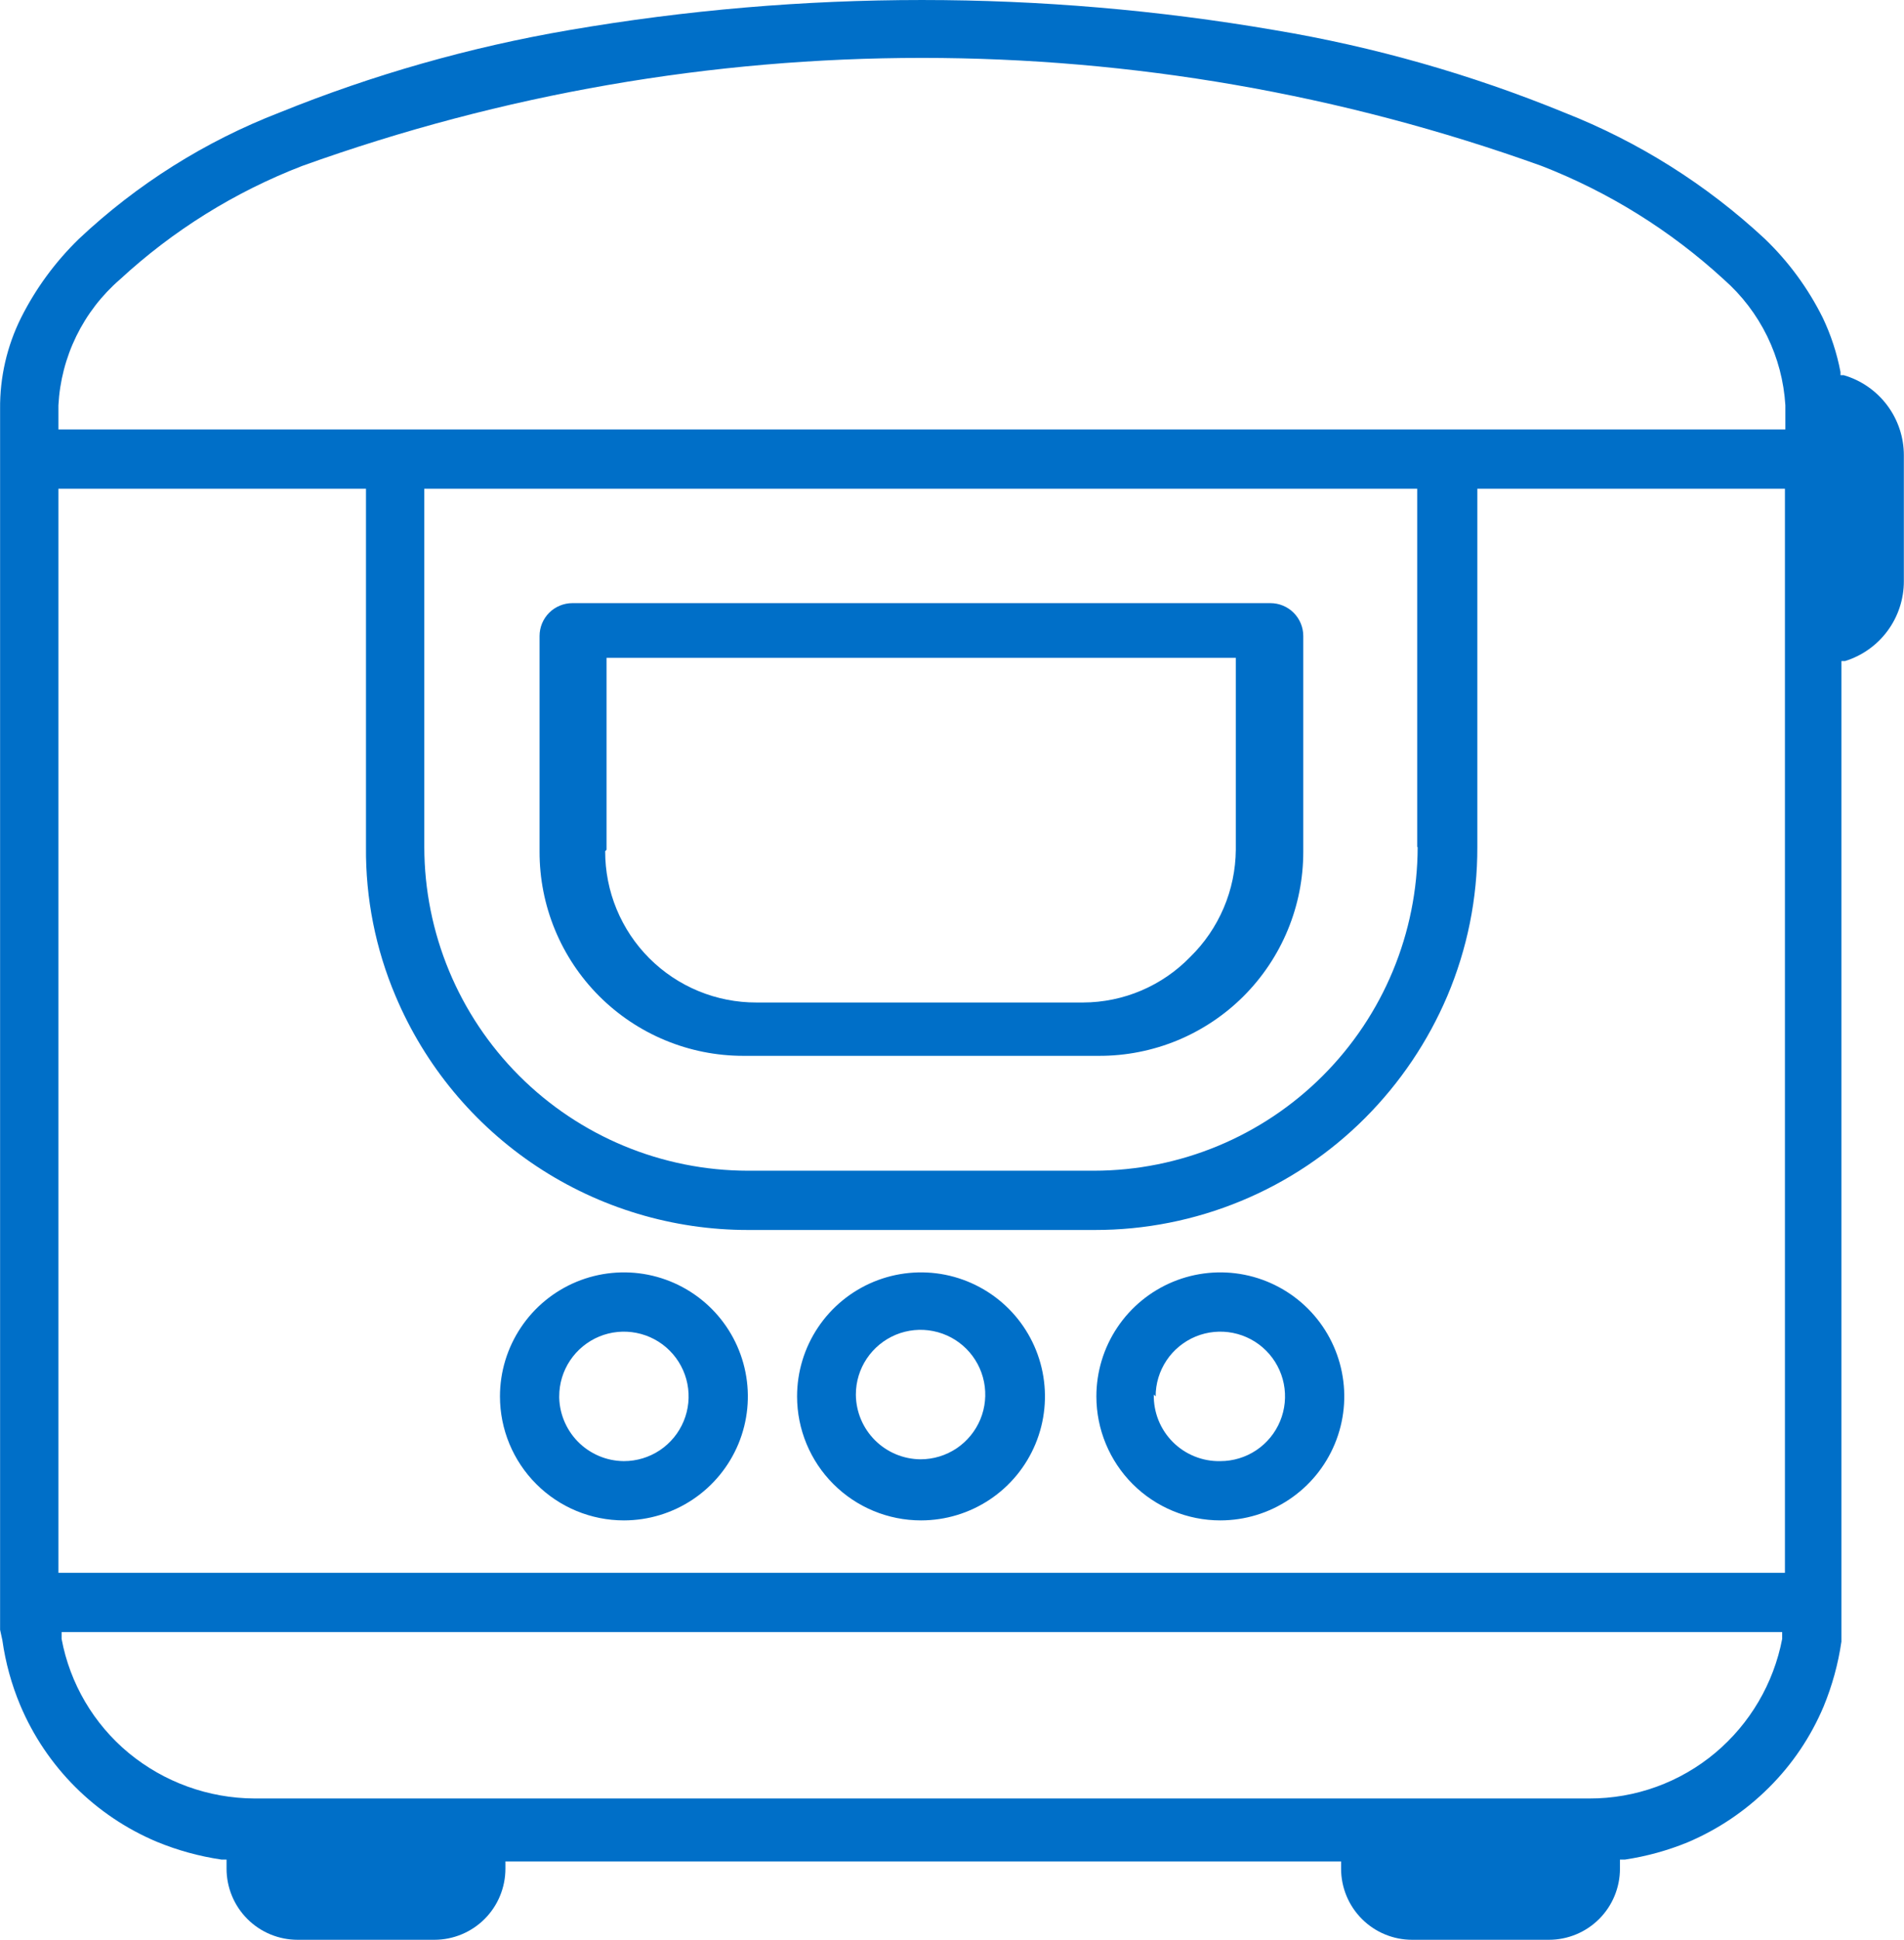 <?xml version="1.0" encoding="UTF-8"?> <svg xmlns="http://www.w3.org/2000/svg" viewBox="0 0 65.00 66.20" data-guides="{&quot;vertical&quot;:[],&quot;horizontal&quot;:[]}"><defs></defs><path fill="#006fc8" stroke="none" fill-opacity="1" stroke-width="1" stroke-opacity="1" id="tSvg29c7c1d8ab" title="Path 8" d="M25.374 36.027C29.423 36.027 33.473 36.027 37.523 36.027C38.438 36.029 39.345 35.85 40.192 35.501C41.038 35.151 41.807 34.638 42.455 33.991C43.102 33.343 43.616 32.574 43.965 31.727C44.315 30.881 44.493 29.974 44.492 29.058C44.492 26.605 44.492 24.153 44.492 21.7C44.492 21.403 44.373 21.118 44.163 20.908C43.953 20.698 43.668 20.58 43.371 20.58C35.428 20.58 27.484 20.58 19.54 20.58C19.393 20.58 19.247 20.609 19.111 20.666C18.976 20.722 18.852 20.804 18.748 20.908C18.644 21.012 18.562 21.136 18.505 21.272C18.449 21.408 18.42 21.553 18.42 21.7C18.42 24.153 18.42 26.605 18.42 29.058C18.418 29.973 18.596 30.878 18.945 31.724C19.294 32.569 19.805 33.338 20.451 33.985C21.097 34.632 21.864 35.146 22.709 35.496C23.554 35.847 24.459 36.027 25.374 36.027ZM20.707 28.996C20.707 26.813 20.707 24.63 20.707 22.447C27.868 22.447 35.028 22.447 42.189 22.447C42.189 24.63 42.189 26.813 42.189 28.996C42.183 29.678 42.043 30.352 41.776 30.979C41.509 31.606 41.121 32.175 40.634 32.651C40.159 33.142 39.591 33.531 38.963 33.799C38.335 34.066 37.66 34.205 36.978 34.207C33.26 34.207 29.542 34.207 25.825 34.207C25.146 34.209 24.473 34.077 23.846 33.818C23.218 33.559 22.648 33.179 22.168 32.699C21.688 32.219 21.308 31.649 21.049 31.021C20.79 30.394 20.658 29.721 20.66 29.043C20.676 29.027 20.691 29.012 20.707 28.996Z"></path><path fill="#006fc8" stroke="none" fill-opacity="1" stroke-width="1" stroke-opacity="1" id="tSvgea8be48d7e" title="Path 9" d="M21.299 51.878C22.136 51.878 22.954 51.63 23.65 51.165C24.346 50.7 24.888 50.039 25.209 49.266C25.529 48.493 25.613 47.642 25.449 46.822C25.286 46.001 24.883 45.247 24.291 44.655C23.7 44.064 22.946 43.661 22.125 43.497C21.304 43.334 20.453 43.418 19.68 43.738C18.907 44.059 18.246 44.601 17.782 45.297C17.317 45.992 17.068 46.81 17.068 47.647C17.068 48.769 17.514 49.846 18.308 50.639C19.101 51.433 20.177 51.878 21.299 51.878ZM19.091 47.647C19.091 47.21 19.22 46.783 19.463 46.42C19.706 46.057 20.051 45.774 20.454 45.606C20.858 45.439 21.302 45.396 21.73 45.481C22.159 45.566 22.553 45.776 22.861 46.085C23.17 46.394 23.381 46.788 23.466 47.216C23.551 47.645 23.508 48.089 23.34 48.493C23.173 48.896 22.89 49.241 22.527 49.484C22.163 49.727 21.736 49.856 21.299 49.856C21.005 49.854 20.713 49.794 20.442 49.678C20.171 49.562 19.925 49.394 19.72 49.183C19.514 48.971 19.353 48.721 19.245 48.447C19.137 48.173 19.084 47.88 19.091 47.585C19.091 47.606 19.091 47.626 19.091 47.647Z"></path><path fill="#006fc8" stroke="none" fill-opacity="1" stroke-width="1" stroke-opacity="1" id="tSvg7931ec08ce" title="Path 10" d="M62.941 12.802C62.905 12.802 62.869 12.802 62.832 12.802C62.832 12.766 62.832 12.73 62.832 12.694C62.71 12.053 62.507 11.431 62.226 10.842C61.727 9.838 61.059 8.928 60.25 8.151C58.259 6.298 55.937 4.836 53.406 3.842C50.223 2.538 46.905 1.594 43.512 1.027C35.544 -0.342 27.401 -0.342 19.432 1.027C16.043 1.607 12.726 2.55 9.539 3.842C7 4.823 4.676 6.286 2.694 8.151C1.89 8.932 1.222 9.841 0.719 10.842C0.238 11.808 -0.007 12.874 0.003 13.954C0.003 27.84 0.003 41.726 0.003 55.612C0.029 55.731 0.055 55.85 0.081 55.969C0.188 56.729 0.392 57.471 0.688 58.178C1.574 60.284 3.249 61.959 5.354 62.845C6.063 63.137 6.805 63.341 7.563 63.452C7.62 63.452 7.677 63.452 7.734 63.452C7.734 63.555 7.734 63.659 7.734 63.763C7.734 64.406 7.99 65.024 8.445 65.479C8.9 65.934 9.517 66.189 10.161 66.189C11.716 66.189 13.272 66.189 14.828 66.189C15.471 66.189 16.088 65.934 16.544 65.479C16.999 65.024 17.254 64.406 17.254 63.763C17.254 63.68 17.254 63.597 17.254 63.514C26.764 63.514 36.274 63.514 45.783 63.514C45.783 63.597 45.783 63.68 45.783 63.763C45.783 64.406 46.039 65.024 46.494 65.479C46.949 65.934 47.566 66.189 48.21 66.189C49.766 66.189 51.321 66.189 52.877 66.189C53.52 66.189 54.138 65.934 54.593 65.479C55.048 65.024 55.303 64.406 55.303 63.763C55.303 63.659 55.303 63.555 55.303 63.452C55.361 63.452 55.417 63.452 55.474 63.452C56.211 63.341 56.932 63.143 57.621 62.86C58.655 62.421 59.595 61.787 60.39 60.994C61.187 60.201 61.821 59.261 62.257 58.225C62.549 57.516 62.753 56.774 62.863 56.016C62.863 55.959 62.863 55.902 62.863 55.845C62.863 44.748 62.863 33.652 62.863 22.556C62.905 22.556 62.946 22.556 62.988 22.556C63.569 22.376 64.078 22.015 64.439 21.525C64.801 21.035 64.995 20.442 64.995 19.834C64.995 18.402 64.995 16.971 64.995 15.54C64.996 14.923 64.796 14.322 64.425 13.828C64.055 13.335 63.534 12.974 62.941 12.802ZM13.505 33.989C14.504 36.357 16.179 38.377 18.321 39.797C20.463 41.216 22.976 41.972 25.546 41.969C29.486 41.969 33.427 41.969 37.368 41.969C39.084 41.972 40.784 41.635 42.37 40.978C43.956 40.322 45.396 39.358 46.608 38.142C47.797 36.949 48.748 35.539 49.408 33.989C50.09 32.38 50.44 30.65 50.434 28.902C50.434 24.827 50.434 20.751 50.434 16.676C53.934 16.676 57.435 16.676 60.935 16.676C60.935 29.006 60.935 41.337 60.935 53.667C41.288 53.667 21.641 53.667 1.994 53.667C1.994 41.337 1.994 29.006 1.994 16.676C5.494 16.676 8.994 16.676 12.494 16.676C12.494 20.751 12.494 24.827 12.494 28.902C12.478 30.649 12.822 32.381 13.505 33.989ZM48.397 28.902C48.392 31.831 47.228 34.637 45.157 36.708C43.087 38.778 40.28 39.943 37.352 39.947C33.411 39.947 29.471 39.947 25.53 39.947C22.602 39.943 19.795 38.778 17.725 36.708C15.655 34.637 14.489 31.831 14.485 28.902C14.485 24.827 14.485 20.751 14.485 16.676C25.784 16.676 37.083 16.676 48.381 16.676C48.381 20.751 48.381 24.827 48.381 28.902C48.386 28.902 48.392 28.902 48.397 28.902ZM1.994 14.653C1.994 14.379 1.994 14.104 1.994 13.829C2.037 13.009 2.245 12.206 2.606 11.468C2.967 10.73 3.473 10.073 4.094 9.536C5.905 7.863 8.017 6.549 10.316 5.662C23.992 0.747 38.952 0.747 52.628 5.662C54.925 6.555 57.035 7.869 58.85 9.536C59.466 10.078 59.968 10.736 60.329 11.473C60.689 12.21 60.9 13.01 60.95 13.829C60.95 14.104 60.95 14.379 60.95 14.653C41.298 14.653 21.646 14.653 1.994 14.653ZM60.841 55.689C60.841 55.767 60.841 55.845 60.841 55.923C60.549 57.443 59.741 58.817 58.555 59.812C57.352 60.82 55.831 61.371 54.261 61.367C39.069 61.367 23.876 61.367 8.683 61.367C7.115 61.359 5.599 60.81 4.39 59.812C3.197 58.822 2.388 57.446 2.103 55.923C2.103 55.845 2.103 55.767 2.103 55.689C21.683 55.689 41.262 55.689 60.841 55.689Z"></path><path fill="#006fc8" stroke="none" fill-opacity="1" stroke-width="1" stroke-opacity="1" id="tSvg143997d692d" title="Path 11" d="M31.442 51.878C32.279 51.878 33.097 51.63 33.793 51.165C34.489 50.7 35.031 50.039 35.351 49.266C35.672 48.493 35.755 47.642 35.592 46.822C35.429 46.001 35.026 45.247 34.434 44.655C33.842 44.064 33.088 43.661 32.268 43.497C31.447 43.334 30.596 43.418 29.823 43.738C29.05 44.059 28.389 44.601 27.924 45.297C27.459 45.992 27.211 46.81 27.211 47.647C27.211 48.769 27.657 49.846 28.451 50.639C29.244 51.433 30.32 51.878 31.442 51.878ZM29.218 47.585C29.218 47.148 29.347 46.721 29.59 46.358C29.833 45.995 30.178 45.712 30.581 45.544C30.985 45.377 31.429 45.333 31.858 45.419C32.286 45.504 32.68 45.714 32.989 46.023C33.297 46.332 33.508 46.726 33.593 47.154C33.678 47.583 33.635 48.027 33.468 48.43C33.3 48.834 33.017 49.179 32.654 49.422C32.291 49.664 31.864 49.794 31.427 49.794C30.842 49.79 30.283 49.556 29.869 49.142C29.456 48.729 29.222 48.17 29.218 47.585Z"></path><path fill="#006fc8" stroke="none" fill-opacity="1" stroke-width="1" stroke-opacity="1" id="tSvg1773fa8cee5" title="Path 12" d="M41.66 51.878C42.497 51.878 43.315 51.63 44.011 51.165C44.707 50.7 45.249 50.039 45.569 49.266C45.89 48.493 45.974 47.642 45.81 46.822C45.647 46.001 45.244 45.247 44.652 44.655C44.06 44.064 43.307 43.661 42.486 43.497C41.665 43.334 40.814 43.418 40.041 43.738C39.268 44.059 38.607 44.601 38.142 45.297C37.677 45.992 37.429 46.81 37.429 47.647C37.429 48.769 37.875 49.846 38.668 50.639C39.462 51.433 40.538 51.878 41.66 51.878ZM39.452 47.647C39.452 47.21 39.581 46.783 39.824 46.42C40.066 46.057 40.412 45.774 40.815 45.606C41.219 45.439 41.663 45.396 42.091 45.481C42.52 45.566 42.913 45.776 43.222 46.085C43.531 46.394 43.742 46.788 43.827 47.216C43.912 47.645 43.868 48.089 43.701 48.493C43.534 48.896 43.251 49.241 42.888 49.484C42.524 49.727 42.097 49.856 41.66 49.856C41.36 49.863 41.062 49.808 40.784 49.696C40.505 49.584 40.252 49.417 40.04 49.205C39.828 48.993 39.661 48.74 39.549 48.462C39.437 48.183 39.383 47.885 39.389 47.585C39.41 47.606 39.431 47.626 39.452 47.647Z"></path></svg> 
